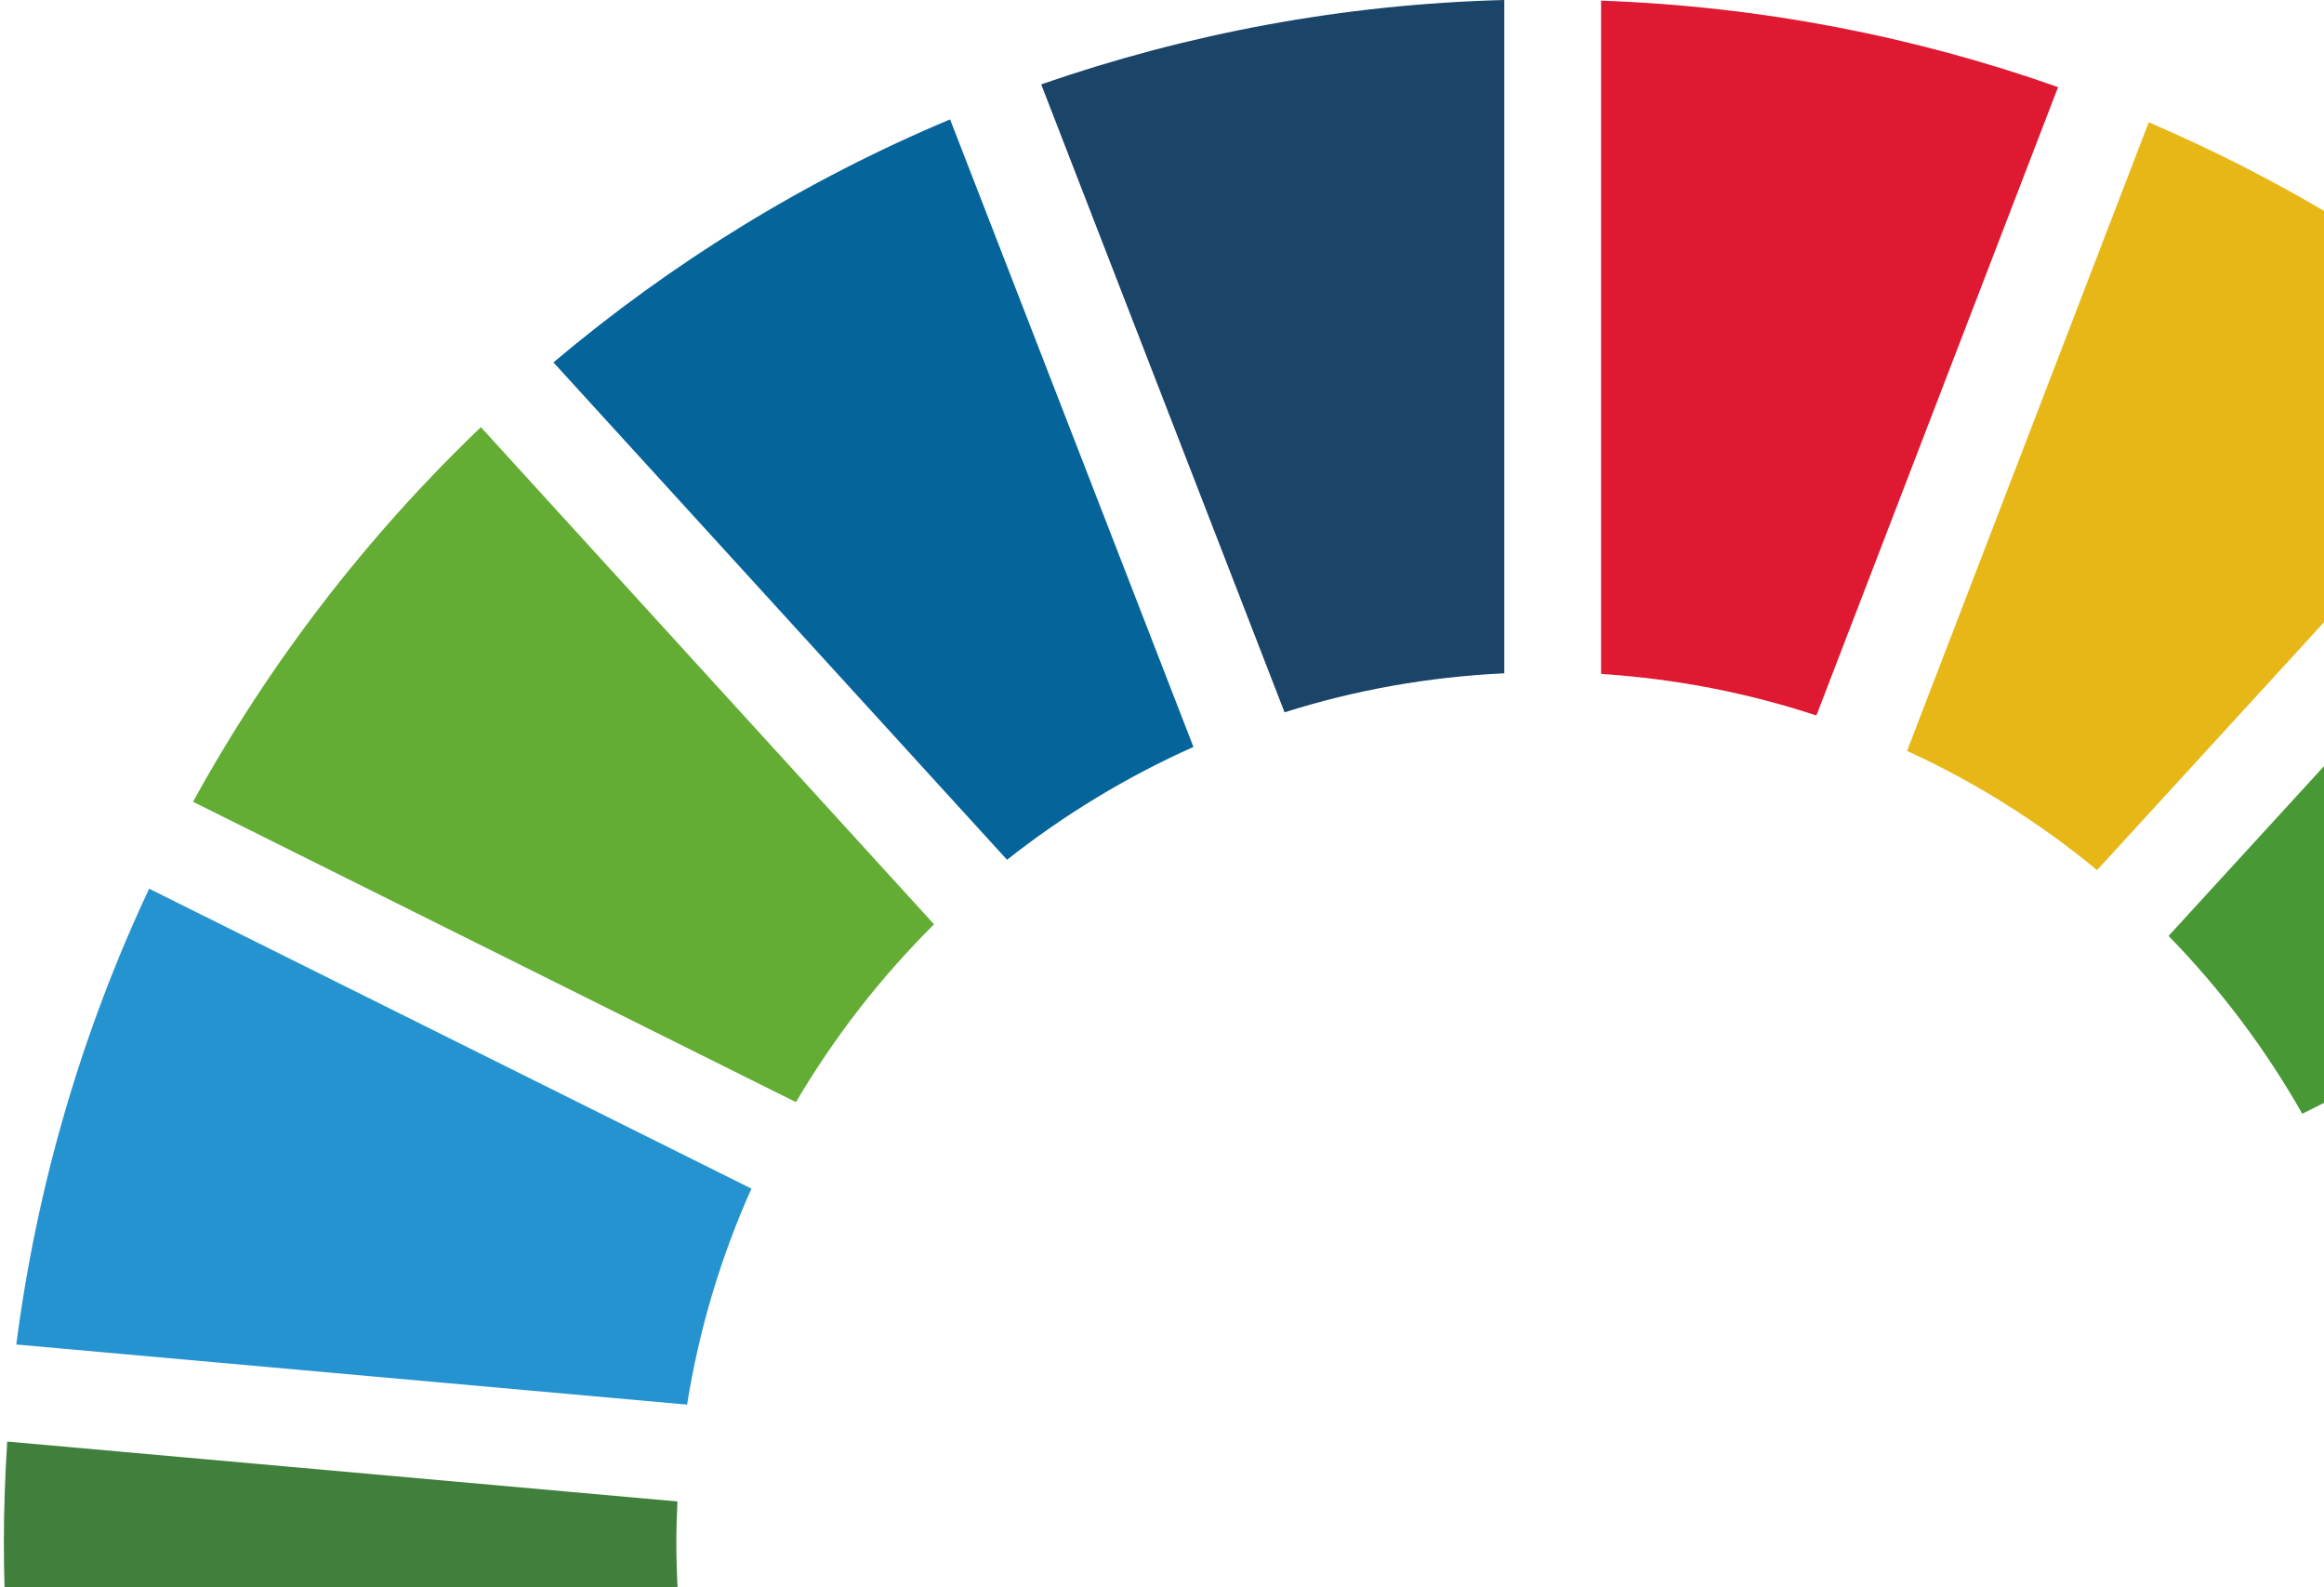 <svg width="410" height="280" viewBox="0 0 410 280" fill="none" xmlns="http://www.w3.org/2000/svg">
<path d="M140.42 194.42C147.191 182.922 155.376 172.392 164.789 163.052L84.837 75.351C64.71 94.588 47.559 116.876 34.054 141.434L140.42 194.42Z" fill="#64AD35"/>
<path d="M336.445 132.464C348.574 138.008 359.81 145.115 369.966 153.487L450.141 65.934C429.009 47.739 405.087 32.706 379.081 21.581L336.445 132.464Z" fill="#E7B717"/>
<path d="M406.167 196.465L512.422 143.479C499.251 119.033 482.472 96.781 462.754 77.544L382.579 165.097C391.731 174.474 399.656 185.004 406.167 196.465Z" fill="#489835"/>
<path d="M119.324 272.001C119.324 269.62 119.398 267.201 119.51 264.857L1.275 254.29C0.903 260.131 0.68 266.085 0.68 272.038C0.68 294.699 3.507 316.764 8.716 337.824L122.932 305.043C120.589 294.364 119.324 283.35 119.324 272.001Z" fill="#417F3D"/>
<path d="M121.218 247.776C123.339 234.418 127.208 221.655 132.566 209.674L26.311 156.762C14.591 181.73 6.555 208.781 2.872 237.171L121.218 247.776Z" fill="#2693D1"/>
<path d="M282.5 118.885C295.67 119.741 308.394 122.234 320.448 126.215L363.084 15.369C337.711 6.402 310.626 1.118 282.463 0.113V118.885H282.5Z" fill="#DE1931"/>
<path d="M226.621 125.655C238.936 121.748 251.92 119.404 265.388 118.771V0C236.815 0.744 209.433 5.953 183.688 14.884L226.621 125.655Z" fill="#1B4469"/>
<path d="M177.662 151.665C187.707 143.74 198.719 137.042 210.55 131.759L167.617 21.061C142.057 31.778 118.507 46.327 97.636 63.926L177.662 151.665Z" fill="#05659B"/>
</svg>
